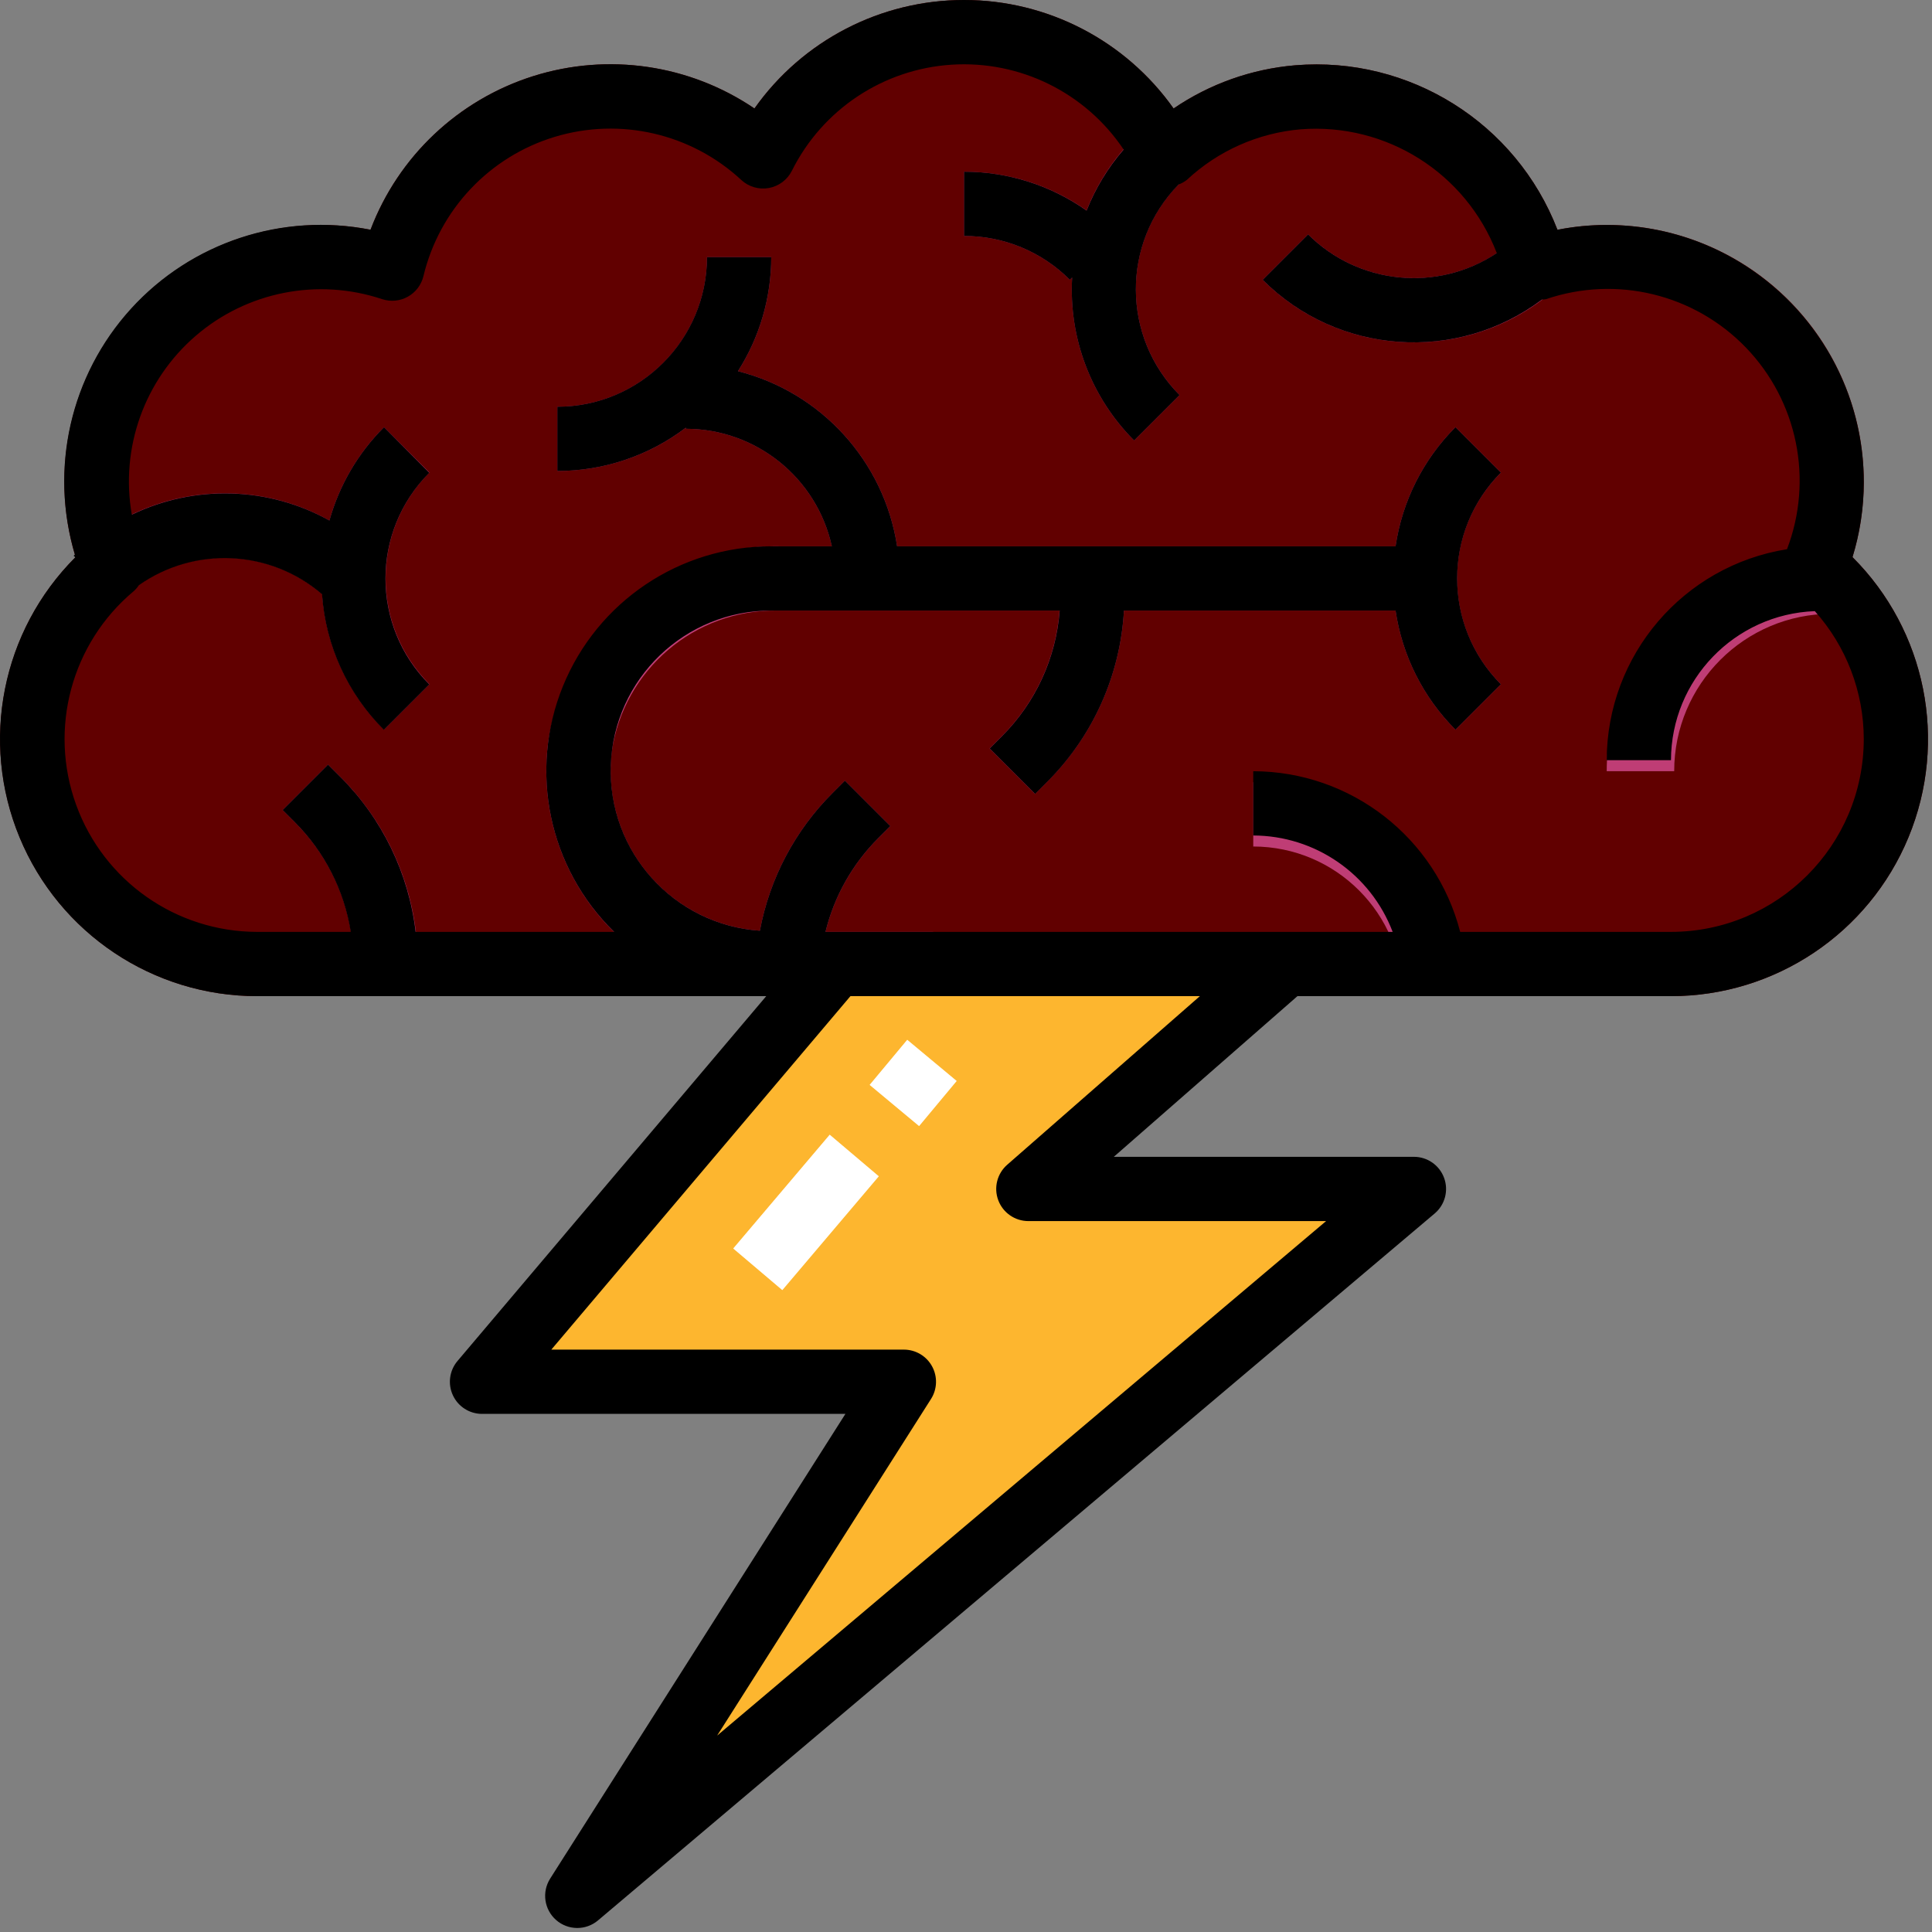<?xml version="1.0" encoding="UTF-8"?> <svg xmlns="http://www.w3.org/2000/svg" width="481" height="481" viewBox="0 0 481 481" fill="none"><rect x="0" y="0" width="481" height="481" fill="#808080" stroke="none"/> <path d="M208.016 240.008L120.016 344.008H225.039L143.719 472.008L352.016 296.008H256.016L320.016 240.008H208.016Z" fill="#FDB62F"></path> <path d="M461.209 138.703C467.807 117.211 462.631 93.836 447.58 77.137C432.525 60.438 409.81 52.871 387.752 57.207C377.471 30.594 350.896 13.926 322.463 16.254C311.615 17.172 301.182 20.875 292.185 27.008C280.205 10.07 260.752 0 240.01 0C219.264 0 199.81 10.07 187.834 27.008C171.662 16.039 151.361 13.078 132.732 18.961C114.099 24.848 99.185 38.934 92.248 57.199C70.193 52.883 47.494 60.461 32.455 77.156C17.412 93.852 12.24 117.219 18.826 138.703C0.494 156.996 -5.01 184.531 4.885 208.461C14.779 232.391 38.119 248 64.017 248.008H416.017C441.912 248 465.252 232.391 475.146 208.461C485.041 184.531 479.541 156.996 461.209 138.703Z" fill="#610000"></path> <path d="M362.361 106.352C354.334 114.379 349.107 124.777 347.447 136.008H223.353C220.095 114.836 204.49 97.672 183.728 92.414C189.138 83.926 192.013 74.07 192.017 64.008H176.017C176.017 84.582 159.337 101.262 138.759 101.262V117.262C150.318 117.262 161.56 113.469 170.759 106.473V106.75C188.232 106.785 203.341 118.945 207.103 136.008H193.966C165.353 135.594 140.818 156.352 136.49 184.641C134.388 200.633 139.279 216.758 149.912 228.891C160.544 241.023 175.884 247.988 192.017 248.008H232.017C236.435 248.008 240.017 244.426 240.017 240.008C240.017 235.59 236.435 232.008 232.017 232.008H205.521C207.677 223.18 212.212 215.117 218.638 208.695L221.673 205.664L210.361 194.352L207.33 197.383C197.943 206.727 191.615 218.699 189.185 231.719C178.275 230.969 168.154 225.773 161.185 217.352C154.212 208.93 151.001 198.016 152.302 187.16C155.298 166.734 172.974 151.691 193.615 152.008H263.791C262.892 163.832 257.783 174.941 249.392 183.32L246.361 186.352L257.673 197.664L260.705 194.633C272.111 183.262 278.919 168.086 279.826 152.008H347.447C349.107 163.238 354.334 173.637 362.361 181.664L373.673 170.352C359.119 155.805 359.119 132.211 373.673 117.664L362.361 106.352Z" fill="#BF3D75"></path> <path d="M325.672 58.352L314.359 69.664C335.168 90.434 368.863 90.434 389.672 69.664L378.359 58.352C363.797 72.871 340.234 72.871 325.672 58.352Z" fill="#BF3D75"></path> <path d="M400.016 192.008H416.816C416.816 170.359 434.363 152.809 456.016 152.809V136.008C425.102 136.043 400.051 161.094 400.016 192.008V192.008Z" fill="#BF3D75"></path> <path d="M266.926 69.094C266.055 84.199 271.668 98.957 282.359 109.664L293.672 98.352C279.152 83.789 279.152 60.227 293.672 45.664L282.359 34.352C277.215 39.488 273.187 45.633 270.527 52.398C261.598 46.109 250.938 42.738 240.016 42.75V58.75C249.898 58.727 259.387 62.656 266.359 69.664L266.926 69.094Z" fill="#BF3D75"></path> <path d="M312.016 194.75V210.75C332.582 210.773 349.25 227.441 349.27 248.008H365.27C365.234 218.609 341.414 194.785 312.016 194.75V194.75Z" fill="#BF3D75"></path> <path d="M95.614 106.352C89.153 112.797 84.469 120.801 82.016 129.59C64.16 119.609 42.168 120.711 25.399 132.422C23.524 133.812 22.348 135.957 22.184 138.285C22.02 140.617 22.879 142.902 24.543 144.543C27.321 147.281 31.664 147.621 34.832 145.344C48.782 135.809 67.403 136.852 80.2 147.887C81.082 160.633 86.555 172.629 95.606 181.648L106.918 170.336C92.371 155.785 92.371 132.195 106.918 117.648L95.614 106.352Z" fill="#BF3D75"></path> <path d="M84.703 193.383L81.672 190.352L70.359 201.664L73.391 204.695C82.785 214.039 88.055 226.754 88.016 240.008V248.008H104.016V240.008C104.066 222.508 97.109 205.719 84.703 193.383Z" fill="#BF3D75"></path> <path d="M182.562 310.832L206.57 282.512L218.777 292.855L194.77 321.18L182.562 310.832Z" fill="#FFDA94"></path> <path d="M216.527 270.102L225.871 258.883L238.164 269.125L228.82 280.34L216.527 270.102Z" fill="#FFDA94"></path> <path d="M464.014 120.008C463.975 84.676 435.342 56.047 400.014 56.008C395.897 56.008 391.788 56.41 387.748 57.207C377.467 30.594 350.893 13.926 322.459 16.254C311.612 17.172 301.178 20.875 292.182 27.008C280.202 10.07 260.748 0 240.006 0C219.26 0 199.807 10.07 187.83 27.008C171.659 16.039 151.358 13.078 132.729 18.961C114.096 24.848 99.182 38.934 92.245 57.199C70.299 52.852 47.674 60.305 32.616 76.852C17.557 93.398 12.256 116.621 18.647 138.062C18.549 138.168 18.436 138.246 18.334 138.352L18.741 138.758C0.44 157.066 -5.033 184.594 4.877 208.508C14.787 232.422 38.127 248.012 64.014 248.008H190.764L113.901 338.84C111.889 341.219 111.44 344.547 112.752 347.375C114.065 350.203 116.897 352.008 120.014 352.008H210.479L136.963 467.719C134.854 471.055 135.487 475.43 138.463 478.027C141.436 480.625 145.858 480.664 148.877 478.117L357.182 302.117C359.748 299.953 360.686 296.41 359.53 293.258C358.377 290.102 355.373 288.004 352.014 288.008H277.299L323.014 248.008H416.014C441.909 248 465.248 232.391 475.143 208.461C485.038 184.531 479.538 156.996 461.205 138.703C463.069 132.645 464.014 126.344 464.014 120.008ZM250.748 289.992C248.245 292.187 247.362 295.703 248.534 298.82C249.705 301.938 252.682 304.004 256.014 304.008H330.151L178.541 432.102L231.788 348.297C233.354 345.832 233.452 342.711 232.045 340.156C230.643 337.598 227.955 336.008 225.038 336.008H137.26L211.725 248.008H298.725L250.748 289.992ZM464.014 184.008C463.987 210.504 442.51 231.98 416.014 232.008H363.534C357.475 208.496 336.291 192.047 312.014 192.008V208.008C327.436 208.047 341.241 217.59 346.725 232.008H205.518C207.674 223.18 212.209 215.117 218.635 208.695L221.67 205.664L210.358 194.352L207.327 197.383C197.94 206.727 191.612 218.699 189.182 231.719C167.721 230.227 151.303 211.992 152.069 190.496C152.83 168.996 170.498 151.973 192.014 152.008H263.823C262.924 163.832 257.815 174.941 249.42 183.32L246.389 186.352L257.702 197.664L260.733 194.633C272.127 183.258 278.924 168.082 279.823 152.008H347.444C349.104 163.238 354.33 173.637 362.358 181.664L373.67 170.352C359.151 155.789 359.151 132.227 373.67 117.664L362.358 106.352C354.33 114.379 349.104 124.777 347.444 136.008H223.35C220.092 114.836 204.487 97.672 183.725 92.414C189.135 83.926 192.01 74.07 192.014 64.008H176.014C175.991 84.574 159.323 101.242 138.756 101.262V117.262C150.315 117.262 161.557 113.469 170.756 106.473V106.75C188.229 106.785 203.338 118.945 207.1 136.008H192.014C169.245 135.984 148.737 149.758 140.147 170.844C131.557 191.926 136.6 216.113 152.901 232.008H103.479C101.748 217.387 95.131 203.777 84.702 193.383L81.67 190.352L70.358 201.664L73.389 204.695C80.803 212.098 85.682 221.66 87.327 232.008H64.014C43.838 231.98 25.834 219.34 18.956 200.371C12.077 181.402 17.791 160.16 33.26 147.207C33.76 146.766 34.198 146.258 34.565 145.703C48.487 135.922 67.272 136.844 80.166 147.941C81.045 160.691 86.522 172.684 95.573 181.703L106.885 170.391C92.334 155.84 92.334 132.254 106.885 117.703L95.612 106.352C89.151 112.797 84.467 120.801 82.014 129.59C66.827 121.129 48.471 120.586 32.815 128.137C29.905 111.523 35.952 94.609 48.729 83.606C61.506 72.602 79.131 69.133 95.124 74.473C97.249 75.176 99.573 74.957 101.53 73.871C103.487 72.785 104.897 70.926 105.42 68.75C109.385 52.203 121.83 39 138.12 34.07C154.405 29.145 172.084 33.23 184.557 44.809C186.401 46.516 188.944 47.258 191.416 46.809C193.893 46.359 196.014 44.773 197.143 42.527C204.745 27.262 219.901 17.195 236.92 16.105C253.94 15.012 270.256 23.062 279.748 37.23C275.834 41.738 272.717 46.879 270.526 52.43C261.6 46.129 250.94 42.746 240.014 42.75V58.75C249.897 58.727 259.385 62.656 266.358 69.664L266.924 69.094C266.053 84.199 271.666 98.957 282.358 109.664L293.67 98.352C279.248 83.887 279.151 60.512 293.452 45.926C294.178 45.652 294.858 45.273 295.467 44.801C303.248 37.535 313.241 33.094 323.846 32.191C345.135 30.547 364.979 43.074 372.647 63.008C357.87 72.82 338.229 70.875 325.67 58.352L314.358 69.664C333.077 88.379 362.713 90.481 383.885 74.59C384.225 74.578 384.565 74.539 384.901 74.481C402.432 68.508 421.83 73.211 434.682 86.543C447.534 99.879 451.514 119.438 444.901 136.734C419.077 140.859 400.061 163.113 400.014 189.262H416.014C416.057 169.289 431.862 152.91 451.823 152.152C459.663 160.91 464.002 172.25 464.014 184.008V184.008Z" fill="black"></path> <path d="M182.562 310.832L206.57 282.512L218.777 292.855L194.77 321.18L182.562 310.832Z" fill="white"></path> <path d="M216.527 270.102L225.871 258.883L238.164 269.125L228.82 280.34L216.527 270.102Z" fill="white"></path> </svg> 